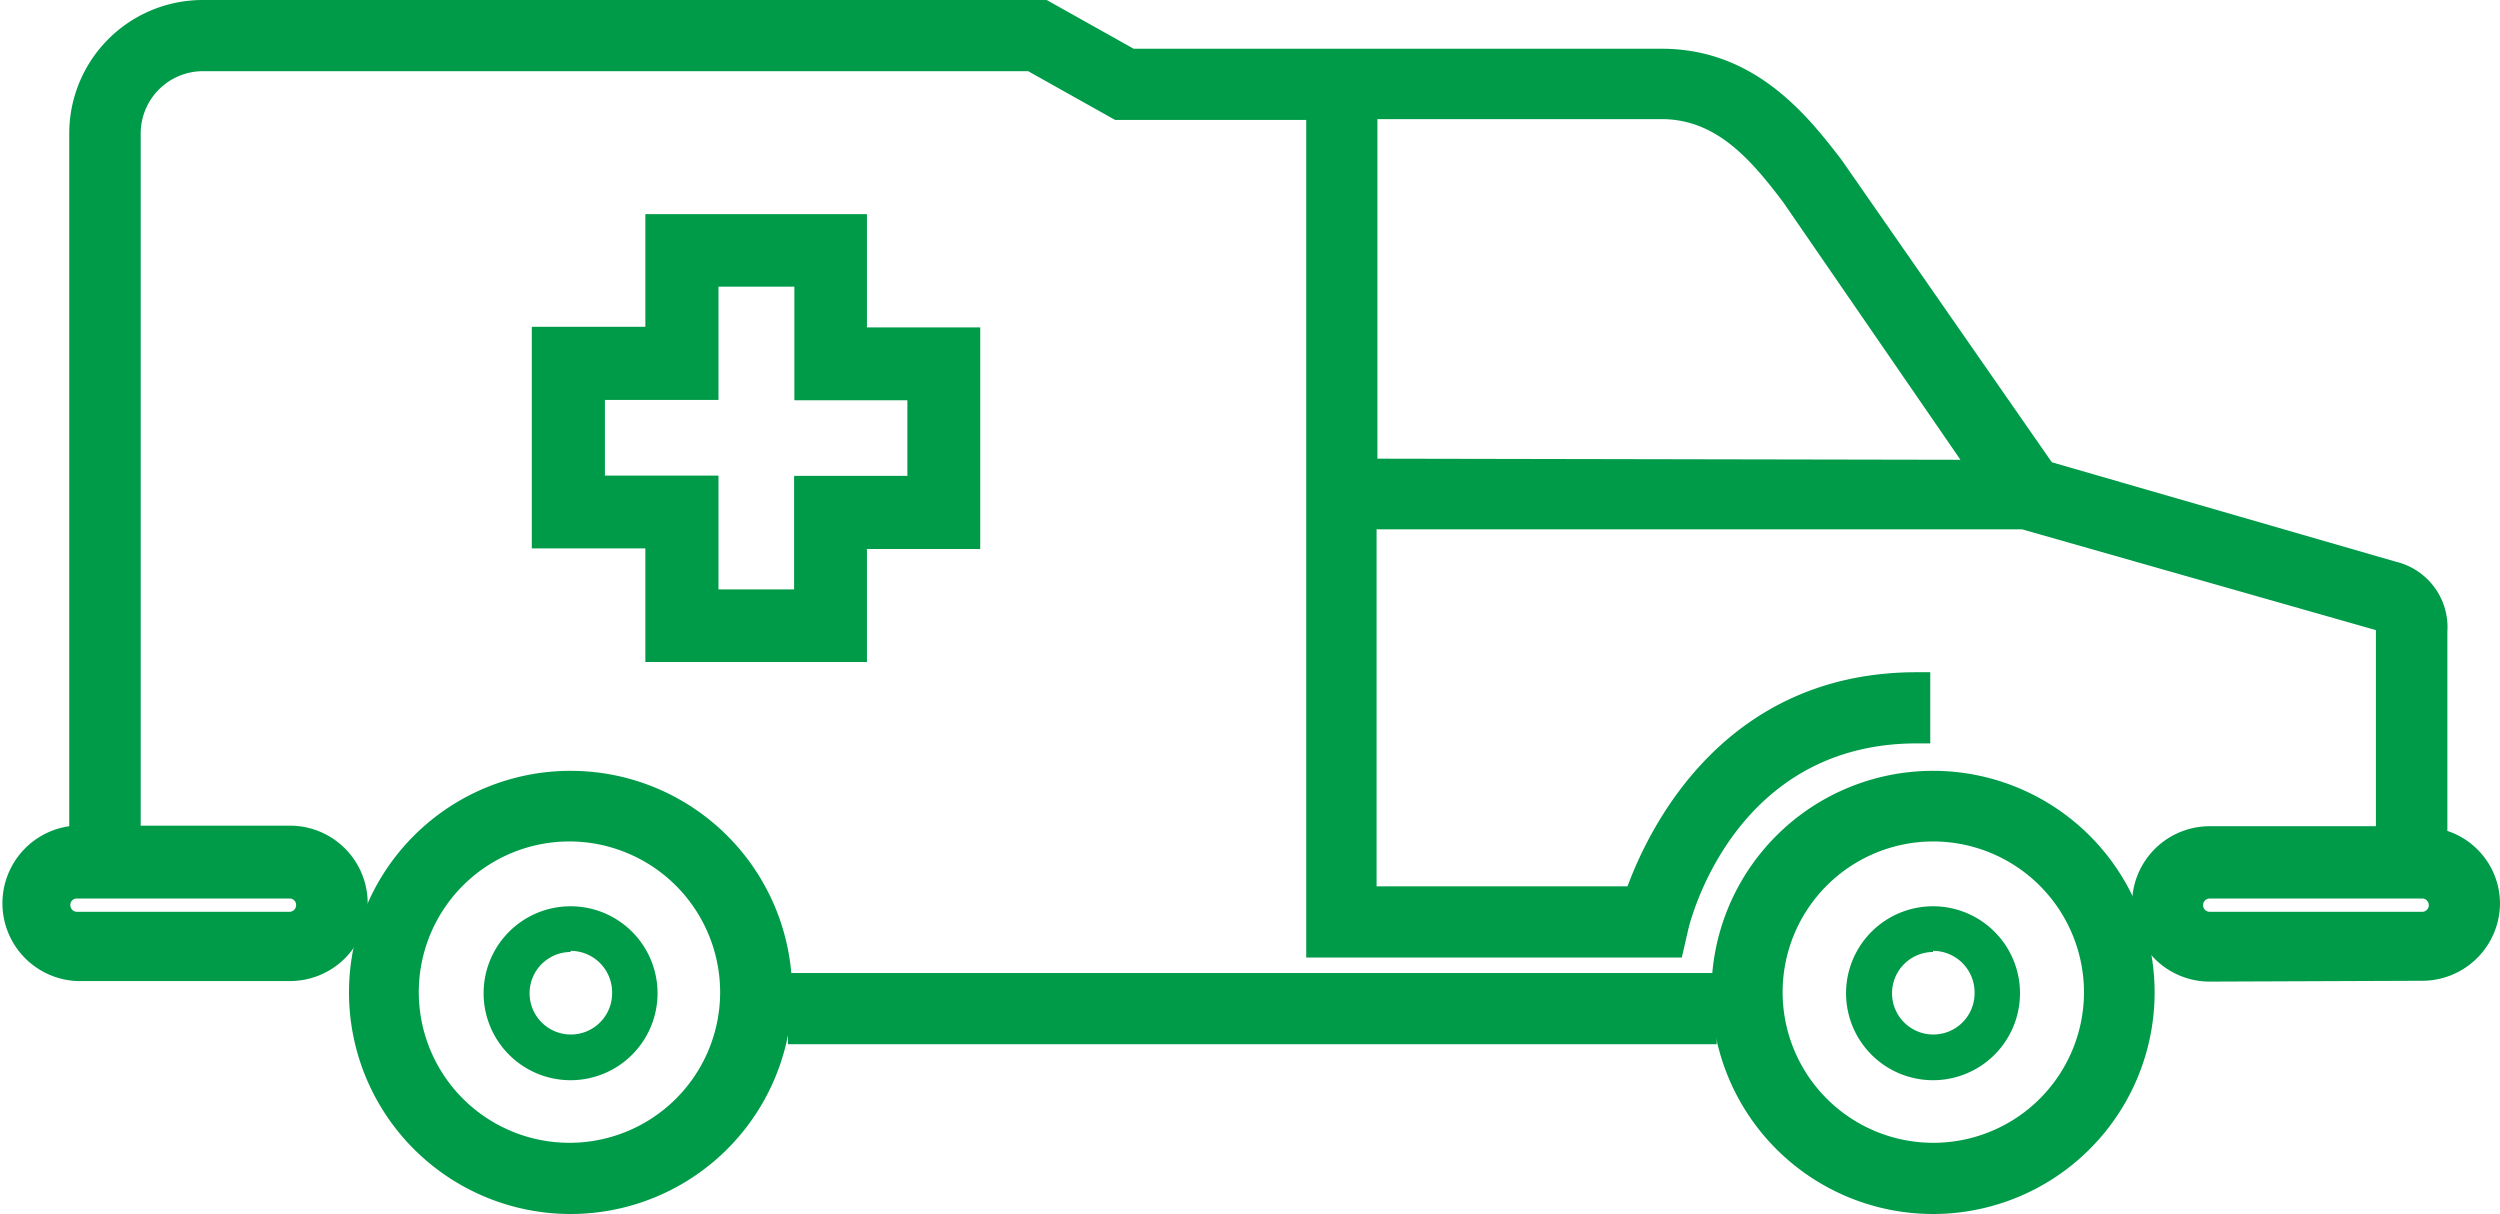 <svg xmlns="http://www.w3.org/2000/svg" viewBox="0 0 90.26 43.83">
    <defs>
        <style>.a{fill:#009B48;}</style>
    </defs>
    <title>Ресурс 7</title>
    <path class="a"
          d="M31.3,23.9h-8V19.8h-4.1v-8h4.1V7.73h8v4.09h4.09v8H31.3Zm-5.36-2.62h2.73v-4.1h4.09V14.45H28.68V10.35H25.94v4.09h-4.1v2.73h4.1Z"/>
    <path class="a"
          d="M79.78,35.44a2.8,2.8,0,0,1,0-5.61h6V22.75L73,19.11l-23.3,0V32h9.06c.81-2.19,3.53-7.73,10.44-7.73h.49v2.57h-.49c-6.61,0-8.19,6.46-8.25,6.73l-.23,1H47.16V4.33H40.26L37.12,2.57H7.32A2.25,2.25,0,0,0,5.08,4.81v25h5.39a2.8,2.8,0,1,1,0,5.61H2.8a2.81,2.81,0,0,1-.3-5.59v-25A4.82,4.82,0,0,1,7.32,0H37.79l3.14,1.76H60c3.43,0,5.34,2.53,6.48,4l7.6,10.93L86.5,20.28a2.43,2.43,0,0,1,1.86,2.52V30a2.77,2.77,0,0,1,1.9,2.61,2.81,2.81,0,0,1-2.81,2.8Zm0-3a.24.24,0,0,0,0,.48h7.67a.24.24,0,1,0,0-.48Zm-77,0a.23.23,0,0,0-.24.24.24.24,0,0,0,.24.24h7.67a.24.24,0,0,0,.24-.24.23.23,0,0,0-.24-.24Zm68-15.84L64.38,7.3c-1.18-1.56-2.42-3-4.4-3H49.73V16.56Z"/>
    <path class="a"
          d="M20.6,43.83a8,8,0,1,1,8-8A8,8,0,0,1,20.6,43.83Zm0-13.45A5.44,5.44,0,1,0,26,35.82,5.45,5.45,0,0,0,20.6,30.38Z"/>
    <path class="a"
          d="M20.6,39a3.14,3.14,0,1,1,3.14-3.14A3.14,3.14,0,0,1,20.6,39Zm0-4.63a1.49,1.49,0,1,0,1.5,1.49A1.5,1.5,0,0,0,20.6,34.33Z"/>
    <path class="a"
          d="M69.79,39a3.14,3.14,0,1,1,3.14-3.14A3.14,3.14,0,0,1,69.79,39Zm0-4.63a1.49,1.49,0,1,0,1.5,1.49A1.5,1.5,0,0,0,69.79,34.33Z"/>
    <path class="a"
          d="M69.79,43.83a8,8,0,1,1,8-8A8,8,0,0,1,69.79,43.83Zm0-13.45a5.44,5.44,0,1,0,5.45,5.44A5.45,5.45,0,0,0,69.79,30.38Z"/>
    <rect class="a" x="28.45" y="35.13" width="33.53" height="2.57"/>
</svg>